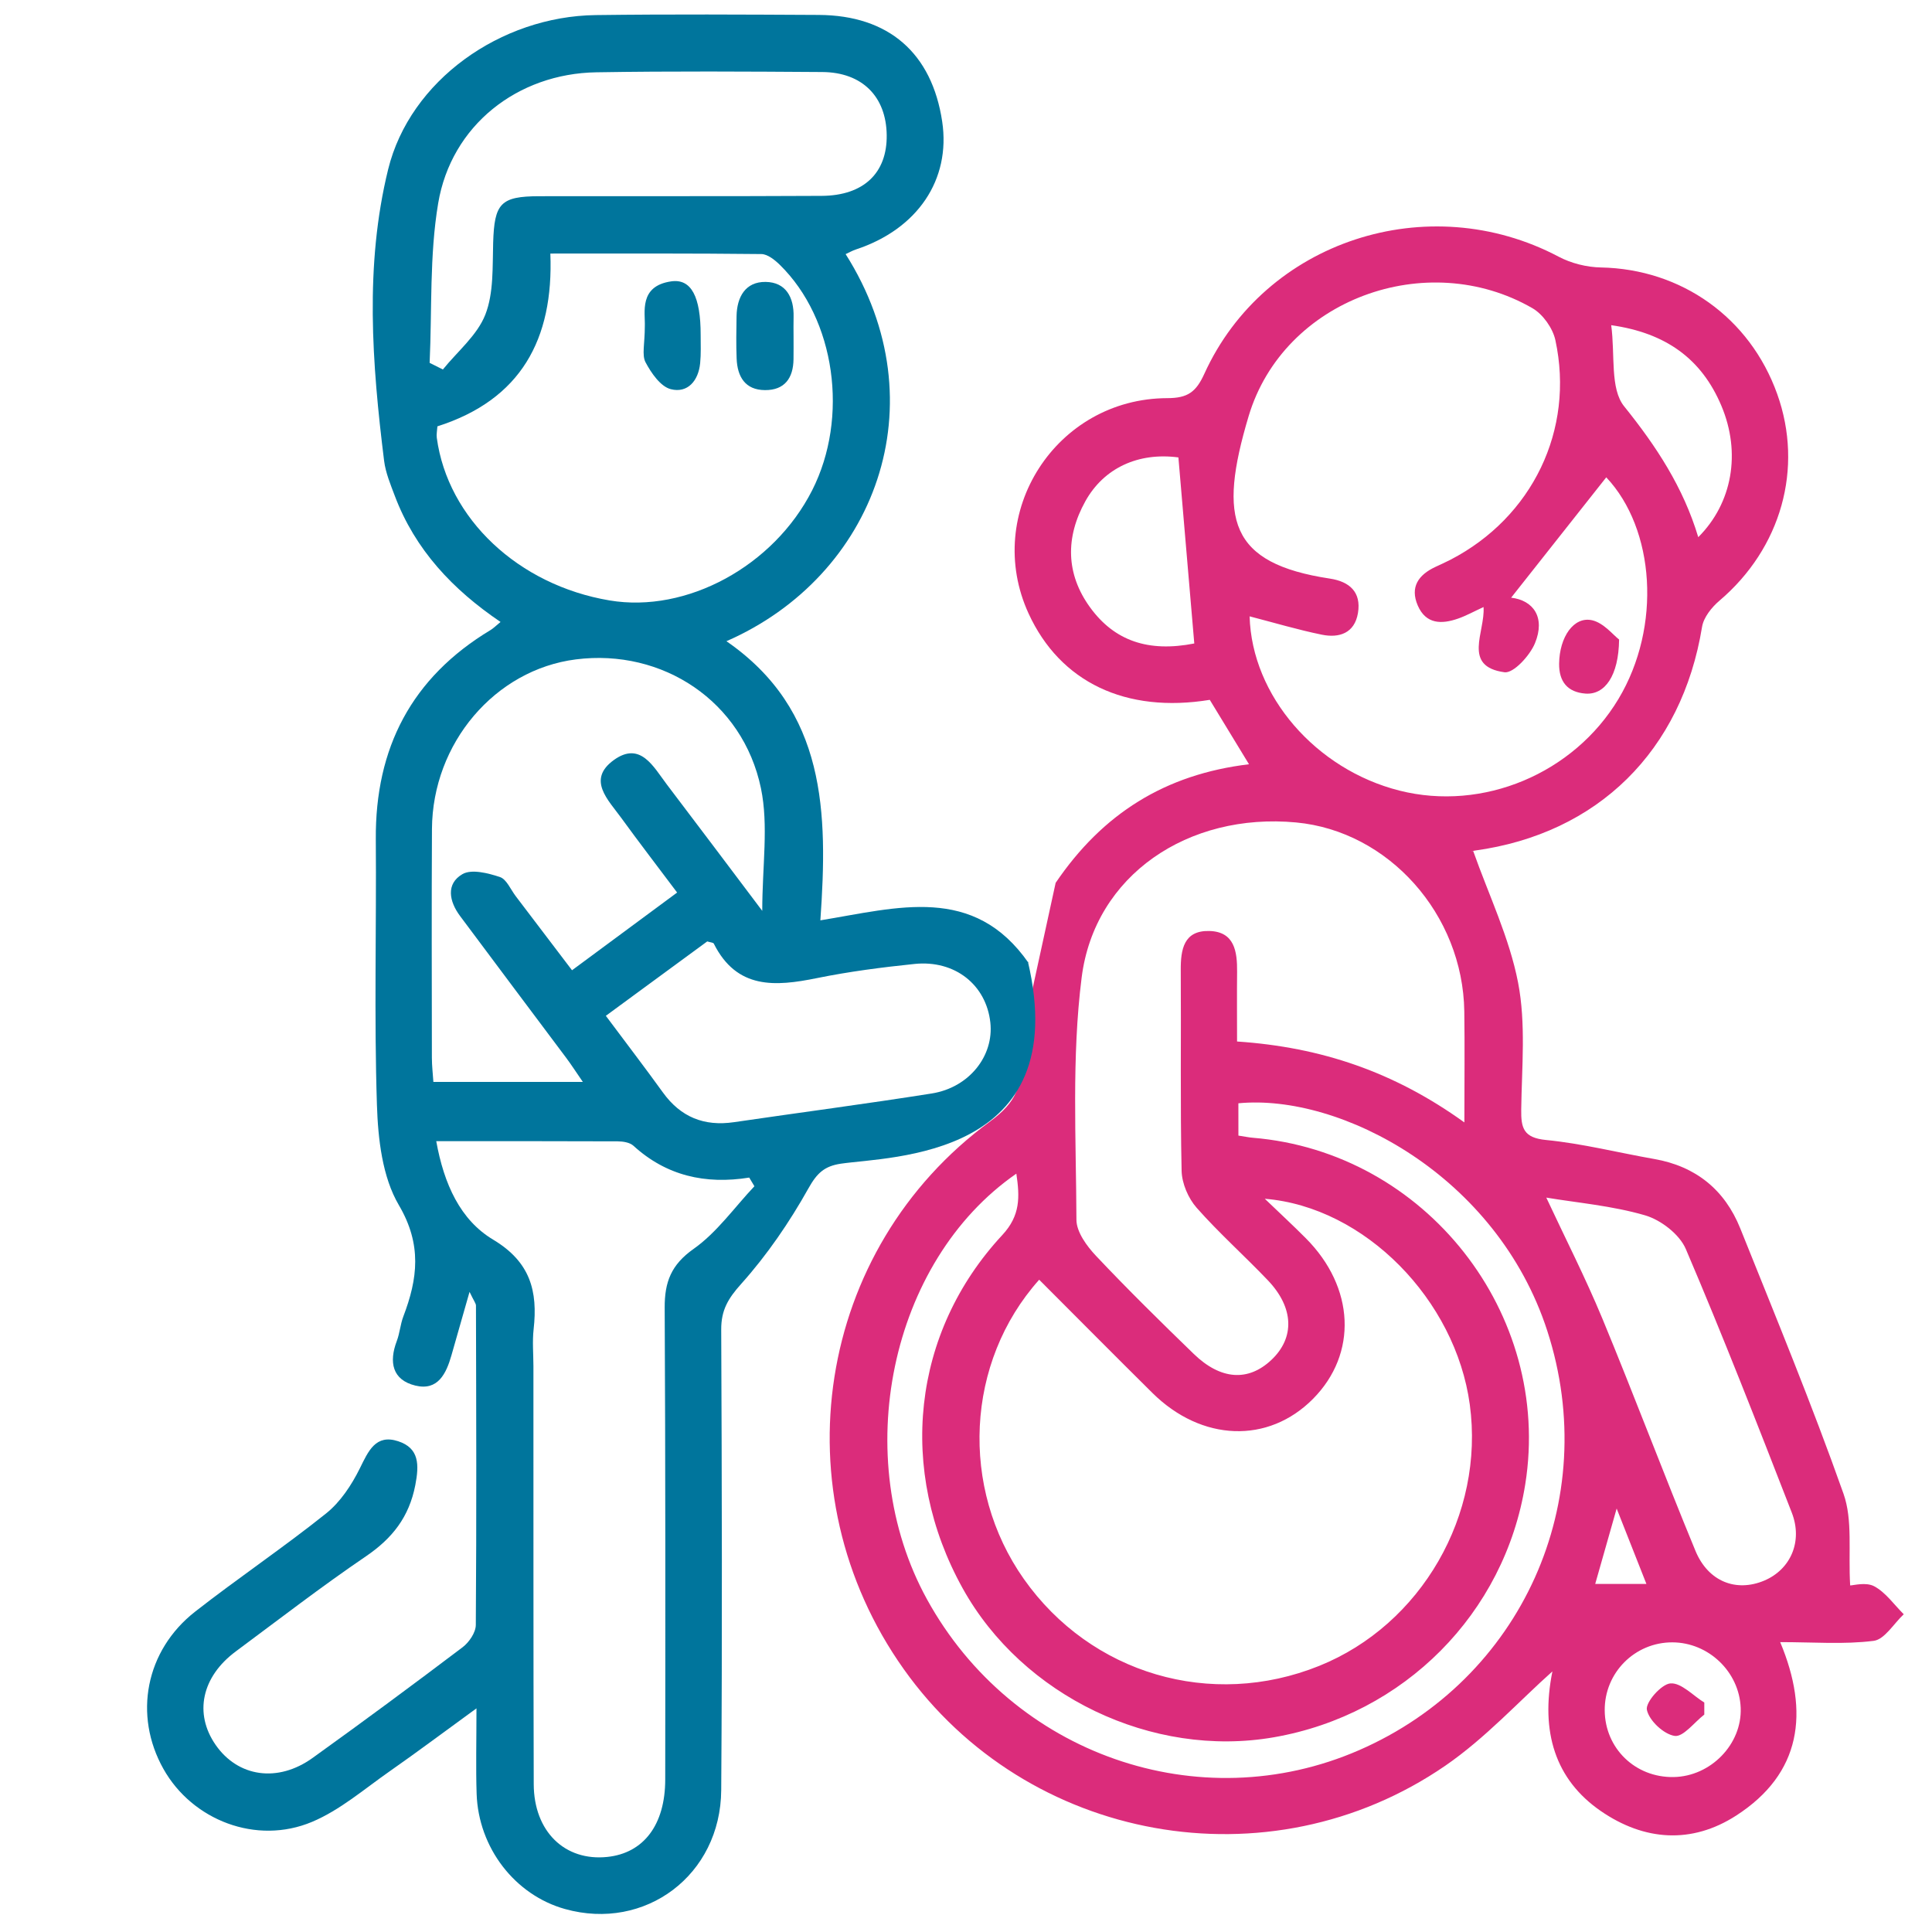 <?xml version="1.0" encoding="UTF-8"?> <!-- Generator: Adobe Illustrator 23.0.0, SVG Export Plug-In . SVG Version: 6.00 Build 0) --> <svg xmlns="http://www.w3.org/2000/svg" xmlns:xlink="http://www.w3.org/1999/xlink" x="0px" y="0px" viewBox="0 0 500 500" style="enable-background:new 0 0 500 500;" xml:space="preserve"> <style type="text/css"> .st0{display:none;} .st1{display:inline;} .st2{opacity:0.11;fill:url(#SVGID_1_);} .st3{opacity:0.333;fill:url(#SVGID_2_);} .st4{opacity:0.555;fill:url(#SVGID_3_);} .st5{opacity:0.777;fill:url(#SVGID_4_);} .st6{fill:url(#SVGID_5_);} .st7{fill:url(#SVGID_6_);} .st8{fill:#FFFFFF;} .st9{filter:url(#Adobe_OpacityMaskFilter);} .st10{filter:url(#Adobe_OpacityMaskFilter_1_);} .st11{mask:url(#SVGID_7_);fill:url(#SVGID_8_);} .st12{fill:url(#SVGID_9_);} .st13{display:none;fill:#00759C;} .st14{display:none;fill:#DB2C7B;} .st15{fill:#DB2C7B;} .st16{fill:#00759C;} .st17{display:inline;fill:#DB2C7B;} .st18{display:inline;fill:#D8F1F5;stroke:#D8F1F5;stroke-width:5;stroke-miterlimit:10;} </style> <g id="Слой_1" class="st0"> <g class="st1"> <linearGradient id="SVGID_1_" gradientUnits="userSpaceOnUse" x1="63.769" y1="56.651" x2="451.836" y2="456.913"> <stop offset="0" style="stop-color:#00CBF2"></stop> <stop offset="1" style="stop-color:#01275D"></stop> </linearGradient> <circle class="st2" cx="250.98" cy="249.75" r="236.75"></circle> <linearGradient id="SVGID_2_" gradientUnits="userSpaceOnUse" x1="82.274" y1="75.738" x2="431.983" y2="436.436"> <stop offset="0" style="stop-color:#00CBF2"></stop> <stop offset="1" style="stop-color:#01275D"></stop> </linearGradient> <circle class="st3" cx="250.98" cy="249.75" r="213.35"></circle> <linearGradient id="SVGID_3_" gradientUnits="userSpaceOnUse" x1="100.779" y1="94.825" x2="412.13" y2="415.959"> <stop offset="0" style="stop-color:#00CBF2"></stop> <stop offset="1" style="stop-color:#01275D"></stop> </linearGradient> <circle class="st4" cx="250.98" cy="249.75" r="189.95"></circle> <linearGradient id="SVGID_4_" gradientUnits="userSpaceOnUse" x1="119.284" y1="113.912" x2="392.277" y2="395.482"> <stop offset="0" style="stop-color:#00CBF2"></stop> <stop offset="1" style="stop-color:#01275D"></stop> </linearGradient> <circle class="st5" cx="250.98" cy="249.75" r="166.55"></circle> <linearGradient id="SVGID_5_" gradientUnits="userSpaceOnUse" x1="137.79" y1="132.998" x2="372.424" y2="375.005"> <stop offset="0" style="stop-color:#00CBF2"></stop> <stop offset="1" style="stop-color:#01275D"></stop> </linearGradient> <circle class="st6" cx="250.98" cy="249.75" r="143.14"></circle> </g> <g class="st1"> <g> <g> <linearGradient id="SVGID_6_" gradientUnits="userSpaceOnUse" x1="-199.808" y1="392.417" x2="-182.577" y2="515.026"> <stop offset="0" style="stop-color:#FF946E"></stop> <stop offset="0.329" style="stop-color:#FF4272"></stop> <stop offset="0.486" style="stop-color:#FF1F74"></stop> <stop offset="1" style="stop-color:#8F1B73"></stop> </linearGradient> <path class="st7" d="M-96.6,446.63l-93.97-52.36c-2.82-1.57-5.73-1.9-7.67-1.9c-1.97,0-4.91,0.34-7.7,1.97l-80.16,47.78 c-3.52,2.05-5.6,5.54-5.56,9.33c0.04,3.84,2.24,7.34,5.89,9.37l93.97,52.36c2.83,1.57,5.73,1.9,7.67,1.9 c1.97,0,4.91-0.34,7.7-1.96l80.17-47.79c3.52-2.05,5.6-5.54,5.56-9.33C-90.75,452.16-92.95,448.66-96.6,446.63z"></path> </g> </g> </g> <path class="st8" d="M337,322H166.94c-5.5,0-10-4.5-10-10v0c0-5.5,4.5-10,10-10H337c5.5,0,10,4.5,10,10v0 C347,317.5,342.5,322,337,322z"></path> <path class="st8" d="M313.07,229.46l-1.41-1.41c-3.89-3.89-10.25-3.89-14.14,0l-35.53,35.53V160.51c0-5.5-4.5-10-10-10h-2 c-5.5,0-10,4.5-10,10v103.06l-35.53-35.53c-3.89-3.89-10.25-3.89-14.14,0l-1.41,1.41c-3.89,3.89-3.89,10.25,0,14.14l52.54,52.54 c0.29,0.4,0.61,0.79,0.97,1.15l1.41,1.41c1.97,1.97,4.57,2.94,7.16,2.91c2.59,0.02,5.19-0.95,7.16-2.91l1.41-1.41 c0.36-0.36,0.68-0.75,0.97-1.15l52.54-52.54C316.96,239.71,316.96,233.35,313.07,229.46z"></path> <g class="st1"> <defs> <filter id="Adobe_OpacityMaskFilter" filterUnits="userSpaceOnUse" x="-611.23" y="-59.27" width="560.83" height="480.05"> <feFlood style="flood-color:white;flood-opacity:1" result="back"></feFlood> <feBlend in="SourceGraphic" in2="back" mode="normal"></feBlend> </filter> </defs> <mask maskUnits="userSpaceOnUse" x="-611.23" y="-59.27" width="560.83" height="480.05" id="SVGID_7_"> <g class="st9"> <defs> <filter id="Adobe_OpacityMaskFilter_1_" filterUnits="userSpaceOnUse" x="-611.23" y="-59.27" width="560.83" height="480.05"> <feFlood style="flood-color:white;flood-opacity:1" result="back"></feFlood> <feBlend in="SourceGraphic" in2="back" mode="normal"></feBlend> </filter> </defs> <mask maskUnits="userSpaceOnUse" x="-611.23" y="-59.27" width="560.83" height="480.05" id="SVGID_7_"> <g class="st10"> </g> </mask> <linearGradient id="SVGID_8_" gradientUnits="userSpaceOnUse" x1="-414.597" y1="331.907" x2="-247.03" y2="29.609"> <stop offset="0" style="stop-color:#FFFFFF"></stop> <stop offset="1" style="stop-color:#EDEDED"></stop> </linearGradient> <polygon class="st11" points="-611.23,222.91 -50.4,420.78 -50.4,138.6 -611.23,-59.27 "></polygon> </g> </mask> <linearGradient id="SVGID_9_" gradientUnits="userSpaceOnUse" x1="-414.597" y1="331.907" x2="-247.03" y2="29.609"> <stop offset="0" style="stop-color:#00CBF2"></stop> <stop offset="1" style="stop-color:#01275D"></stop> </linearGradient> <polygon class="st12" points="-611.23,222.91 -50.4,420.78 -50.4,138.6 -611.23,-59.27 "></polygon> </g> <path class="st8" d="M347.88,241.46l-139.42-80.5c-6.57-3.79-14.79,0.95-14.79,8.54V330.5c0,7.59,8.22,12.33,14.79,8.54 l139.42-80.5C354.45,254.74,354.45,245.26,347.88,241.46z"></path> </g> <g id="Слой_2"> <path class="st13" d="M67.47,370.19c-8.06,5.39-15.69,10.51-23.31,15.61c-54.51-76.63-60.18-196.51,8.7-287.06 c65.65-86.3,207.79-135.4,333.48-53.19c-0.57-7.84-1.1-15.18-1.67-23.05c9.42-1.01,18.28-1.96,28.25-3.03 c2.56,24.65,5.1,49.17,7.77,74.89c-25.22,2.58-49.71,5.09-74.86,7.67c-0.98-9.83-1.87-18.7-2.85-28.53 c8.7-0.96,17.06-1.89,25.72-2.85c-55.34-43.37-163.01-59-247.87,2.38C28.14,140.07,1.35,268.99,67.47,370.19z"></path> <path class="st13" d="M108.6,452.19c0.65,8.17,1.23,15.39,1.87,23.43c-9.47,0.99-18.51,1.93-28.31,2.96 c-2.57-24.8-5.09-49.15-7.74-74.8c25.09-2.58,49.58-5.11,74.79-7.7c1.02,9.67,1.95,18.54,2.99,28.51 c-8.66,0.96-17.01,1.88-25.56,2.83c49.27,39.61,150.7,58.58,236.01,5.63c92.55-57.45,139.17-191.24,65.39-305.31 c7.61-5.13,15.24-10.26,22.85-15.39c54.12,75.2,61.65,197.24-10.39,289.08C368.84,492.79,227.46,530.37,108.6,452.19z"></path> <path class="st14" d="M83.83,301.06c-2.38-10.62-0.88-18.77,7.94-25.7c9.92-7.8,18.68-17.08,27.93-25.73 c0.89-0.83,1.76-1.68,2.6-2.57c7.1-7.54,8.79-15.22,4.44-20.08c-4.67-5.22-16.15-5.71-22.7,0.63c-5.12,4.96-8.76,4.07-13.63,0.77 c-3.78-2.56-7.88-4.64-12.28-7.2c8.25-13.32,20.48-19.01,34.79-20.22c6.89-0.58,14.18,0.13,20.92,1.78 c21.88,5.35,30.72,27.85,17.67,46.35c-6.23,8.82-14.93,15.91-22.58,23.71c-1.65,1.68-3.63,3.04-5.45,4.55 c0.27,0.64,0.53,1.28,0.8,1.92c5.72,0,11.45,0,17.17,0c5.81,0,11.62,0,17.93,0c0,7.54,0,14.44,0,21.8 C134.09,301.06,109.09,301.06,83.83,301.06z"></path> <path class="st14" d="M263.07,260.86c0,7.38,0,14.09,0,21.48c-4.59,0-8.85,0-13.85,0c0,6.39,0,12.11,0,18.48 c-9.32,0-17.94,0-27.6,0c0-5.58,0-11.47,0-17.98c-17.71,0-34.42,0-52.02,0c-0.21-9.11-1.93-17.2,4.21-25.22 c12.56-16.39,24.06-33.6,36.44-50.14c1.92-2.56,6.08-4.4,9.4-4.75c6.93-0.72,13.99-0.22,22.84-0.22 c-13.67,19.75-26.51,38.31-39.89,57.63c7.19,0,13.1,0,19.86,0c0-5.58,0-10.81,0-16.38c9.01,0,17.17,0,26.19,0 c0,5.37,0,10.58,0,16.4C253.74,260.41,258.02,260.61,263.07,260.86z"></path> <path class="st14" d="M351.83,301.5c11.32-26.16,21.99-50.8,32.96-76.12c-8.95,0-17.03,0-25.46,0c-0.22,4.88-0.41,9.21-0.63,14.13 c-7.57,0-14.95,0-22.86,0c0-12.06,0-24.06,0-36.55c26.93,0,53.59,0,82.4,0c-1.44,8.45-1.5,16.84-4.37,24.12 c-9.09,23.05-19.32,45.65-28.88,68.52c-1.85,4.44-4.24,6.33-9.23,6.02C368.29,301.15,360.77,301.5,351.83,301.5z"></path> <path class="st14" d="M335.33,182.74c-6.93,19.86-13.53,38.82-20.16,57.77c-8.01,22.9-16.21,45.73-23.94,68.72 c-1.62,4.8-3.83,6.6-8.81,6.2c-5.27-0.42-10.61-0.1-17.26-0.1c3.14-9.05,5.93-17.15,8.76-25.25 c11.84-33.9,23.77-67.78,35.46-101.73c1.39-4.05,3.09-6.02,7.64-5.71C322.8,183.05,328.63,182.74,335.33,182.74z"></path> <polygon class="st15" points="695.94,146.41 557.9,106.29 661.66,6.8 "></polygon> <polygon class="st16" points="876.94,143.41 738.9,103.29 842.66,3.8 "></polygon> </g> <g id="Слой_3" class="st0"> <path class="st17" d="M207.79,104.55c-0.08,13.41-10.83,24.13-24.2,24.14c-13.45,0.02-24.53-11.12-24.42-24.53 c0.12-13.48,11.18-24.21,24.81-24.06C197.35,80.25,207.87,91.05,207.79,104.55z M183.7,112.46c4.48-0.1,7.95-3.82,7.82-8.38 c-0.13-4.57-3.79-7.95-8.38-7.73c-4.25,0.2-7.76,3.86-7.73,8.06C175.45,108.77,179.34,112.55,183.7,112.46z"></path> <path class="st17" d="M313.52,80.1c13.36,0.04,24.2,10.81,24.28,24.12c0.09,13.41-11.02,24.52-24.47,24.48 c-13.55-0.04-24.28-11-24.15-24.67C289.32,90.6,300.04,80.05,313.52,80.1z M321.56,104.43c0.05-4.38-3.72-8.12-8.18-8.1 c-4.39,0.02-7.79,3.33-7.93,7.71c-0.14,4.57,3.31,8.3,7.79,8.41C317.59,112.57,321.5,108.79,321.56,104.43z"></path> <path class="st17" d="M248.57,96.31c13.34,0.03,24.16,10.78,24.28,24.13c0.12,13.44-10.93,24.49-24.45,24.46 c-13.3-0.03-24.16-10.84-24.28-24.16C224,107.31,235.03,96.28,248.57,96.31z M256.51,120.4c-0.1-4.52-3.82-8.02-8.34-7.85 c-4.32,0.16-7.7,3.67-7.72,8c-0.02,4.5,3.64,8.17,8.11,8.13C253.03,128.63,256.61,124.9,256.51,120.4z"></path> <path class="st17" d="M199.22,225.98c-4.73,0-9.6-0.01-14.48,0c-11.09,0.02-22.19,0.11-33.28,0.05 c-10.55-0.07-16.67-5.95-16.48-16.49c0.16-9.15-0.24-18.61,1.93-27.36c4.89-19.72,18.16-32.13,38.07-36.15 c20.05-4.05,36,3.39,47.84,19.92c0.45,0.63,0.99,1.19,1.58,1.89c16.07-8.9,32.1-8.93,48.2,0.01c0.67-0.83,1.27-1.53,1.82-2.28 c11.99-16.42,28.07-23.68,48.04-19.45c20.25,4.29,33.56,17.17,37.94,37.42c2.07,9.58,1.59,19.84,1.29,29.77 c-0.23,7.51-6.91,12.63-15.18,12.7c-14.1,0.11-28.21-0.01-42.32-0.03c-2.18,0-4.37,0-6.4,0c-2.94,13.15-7.04,16.35-20.28,16.35 c-19.49,0-38.99,0-58.48,0C206.24,242.31,202.05,238.97,199.22,225.98z M215.7,225.69c22.32,0,43.59,0,65.18,0 c0-5.24,0.07-10.12-0.01-15c-0.28-17.23-13.15-31.2-30.52-33.16c-14.21-1.61-30.13,10.51-33.25,26.21 C215.71,210.75,216.13,218.13,215.7,225.69z M199.85,209.52c0.87-10.19,3.67-19.38,9.59-27.29c2.05-2.74,1.67-4.6-0.06-7.04 c-6.95-9.82-16.26-15.17-28.36-13.79c-13.41,1.53-22.65,9.1-27.59,21.68c-3.33,8.5-2.15,17.37-2.15,26.44 C167.6,209.52,183.51,209.52,199.85,209.52z M345.49,209.62c0-6.64,0.68-12.87-0.14-18.9c-1.88-13.87-9.48-23.67-23.05-27.98 c-12.38-3.93-23.12-0.67-31.86,8.85c-5.49,5.97-4.83,5.91-1.31,13.15c3.79,7.82,6.37,16.24,9.65,24.88 C313.48,209.62,329.28,209.62,345.49,209.62z"></path> <path class="st18" d="M238.98,6.95c6.34,0,12.68,0,19.02,0c5.32,0.7,10.65,1.27,15.94,2.13c83.08,13.42,141.89,87.17,136.39,171.09 c-0.46,7.07-1.48,14.1-2.29,21.68c6.76,0,13.37-0.08,19.98,0.01c29.08,0.43,54.23,20,61.77,48.03c0.81,3.02,1.48,6.09,2.21,9.13 c0,55.49,0,110.98,0,166.46c-6.7,16.02-12.57,19.86-30.39,19.86c-7.76,0-15.52,0.12-23.27-0.06c-2.91-0.07-3.9,0.82-4.61,3.79 c-5.18,21.61-18.48,35.86-39.67,42.65c-2.82,0.9-5.73,1.51-8.6,2.26c-4.76,0-9.51,0-14.27,0c-1.02-0.33-2.02-0.73-3.05-0.96 c-23.66-5.31-38.84-19.58-44.93-43.08c-0.94-3.65-2.12-4.69-5.83-4.67c-48.61,0.13-97.21,0.09-145.82,0.09c-1.55,0-3.11,0-4.68,0 c-0.42,1.63-0.78,2.84-1.05,4.07c-3.46,15.25-11.54,27.59-24.99,35.41c-7.21,4.19-15.7,6.17-23.62,9.15c-4.44,0-8.88,0-13.32,0 c-1.2-0.33-2.38-0.71-3.6-0.97c-21.15-4.55-35.7-16.82-43.3-37.13c-1.25-3.35-1.98-6.9-2.95-10.37c-0.83-0.09-1.45-0.18-2.07-0.23 c-24.44-1.96-41.07-16.51-46.22-40.42c-0.16-0.76-0.52-1.47-0.79-2.2c0-52.95,0-105.9,0-158.85c0.29-0.71,0.71-1.39,0.86-2.12 c4.11-20.57,18.95-36.04,39.69-38.87c12.46-1.7,25.29-0.75,37.95-0.97c1.81-0.03,3.62,0,5.7,0c-0.27-2.17-0.39-3.58-0.63-4.97 c-2.81-16.04-3.06-32.11-1.01-48.27c8.4-66.39,57.95-121.73,122.96-136.84C219.85,9.57,229.47,8.52,238.98,6.95z M394.63,169.47 c0.27-80.22-65.01-145.87-145.46-146.3c-80.62-0.43-146.48,65.04-146.82,145.95c-0.35,80.36,65.24,146.04,145.97,146.19 C328.96,315.46,394.36,250.27,394.63,169.47z M397.46,234.3c8.02,0,15.45-0.17,22.86,0.03c16.48,0.46,30.52,13.85,30.81,30.3 c0.43,25.2,0.27,50.41,0.11,75.61c-0.06,8.92-6.84,15.54-15.81,15.7c-11.41,0.21-22.85,0.5-34.23-0.1 c-13.11-0.69-22.85-7.39-27.98-19.56c-1.7-4.04-3.74-4.81-7.67-4.81c-91.63,0.11-183.26,0.08-274.89,0.07c-2.85,0-5.71,0-8.56-0.21 c-18.54-1.32-35.35-17.76-36.13-36.29c-0.64-15.19-0.41-30.43-0.17-45.65c0.14-8.6,7.06-14.98,15.85-15.1 c10.94-0.15,21.88-0.03,32.82-0.06c1.52,0,3.03-0.13,5.03-0.22c-1.69-4.55-3.42-8.6-4.66-12.8c-0.8-2.72-2.29-3.25-4.84-3.23 c-11.41,0.11-22.83,0.03-34.24,0.05c-20.92,0.05-34.52,13.61-34.55,34.51c-0.03,20.93-0.01,41.85-0.01,62.78 c0,26.95-0.1,53.9,0.04,80.85c0.1,18.73,16,34.27,32.8,32.41c10.33-32.23,28.07-47.6,55.6-48.13c12.1-0.23,23.18,3.06,33.1,9.98 c13.43,9.36,21.13,22.42,24.03,38.36c0.91,0.12,1.53,0.27,2.15,0.27c49.94,0.01,99.88,0,149.81,0.08c2.86,0,3.59-1.1,4.19-3.73 c4.27-18.64,14.95-32.34,32.54-40.09c33.14-14.6,70.5,4.48,78.37,39.86c0.46,2.09,0.48,3.99,3.5,3.95 c9.99-0.13,19.98,0.06,29.96-0.12c4.84-0.09,7.96-2.99,8.41-7.45c0.27-2.77,0.05-5.58,0.05-8.73c-5.62,0-10.68,0.14-15.73-0.03 c-10.07-0.34-16.48-6.94-16.62-16.96c-0.06-4.6-0.03-9.19-0.01-13.79c0.06-11.57,6.32-17.86,17.94-18 c4.69-0.06,9.38-0.01,13.81-0.01c0.37-0.96,0.58-1.25,0.58-1.54c0-32.97,0.47-65.96-0.2-98.92c-0.42-20.74-15.39-39.14-35.66-43.48 c-11.13-2.38-22.95-1.53-34.47-2.01c-0.85-0.04-2.23,0.77-2.53,1.52C400.98,224.3,399.36,229.04,397.46,234.3z M434.74,339.75 c0.17-1.16,0.33-1.77,0.33-2.38c0.01-23.74,0.11-47.48-0.07-71.22c-0.06-8.85-6.91-15.45-15.82-15.64 c-8.7-0.18-17.41-0.06-26.11-0.05c-4.98,0.01-6.58,1.4-6.6,6.31c-0.06,22.32-0.12,44.63,0.04,66.95 c0.06,8.67,6.53,15.61,15.13,15.93C412.53,340.06,423.44,339.75,434.74,339.75z M118.57,315.09c0-15.99,0.03-31.49-0.05-47 c-0.01-1.17-0.51-2.49-1.16-3.49c-2.99-4.65-5.17-10.89-9.47-13.34c-4.1-2.34-10.47-0.7-15.84-0.79c-1.74-0.03-3.48,0-5.22,0 c-8.18,0-16.37,0-24.74,0c0,15.08-0.47,29.63,0.16,44.14c0.44,10.21,9.88,19.71,20.13,20.33 C94.17,315.64,106.04,315.09,118.57,315.09z M110.7,396.68c-22.39-0.11-40.58,17.77-40.83,40.15 c-0.25,22.13,17.97,40.69,40.17,40.92c22.43,0.23,40.95-18.03,41.06-40.5C151.21,415,133.08,396.79,110.7,396.68z M378.54,396.67 c-22.45-0.11-40.6,17.82-40.69,40.17c-0.09,22.43,17.8,40.69,40.07,40.9c22.5,0.21,40.89-18,40.93-40.53 C418.89,414.77,401.01,396.78,378.54,396.67z M321.22,315.02c16.22,0,32.43,0,48.72,0c0-12.67,0-25.04,0-38.32 C355.5,292.67,339.32,305.03,321.22,315.02z M174.88,315.05c-13.05-9.22-26.45-18.7-39.72-28.09c0,9.01,0,18.41,0,28.09 C148.92,315.05,162.39,315.05,174.88,315.05z M459.87,380.61c0,5.54,0,10.54,0,15.65c5.41,0,10.54,0,15.65,0 c0-5.39,0-10.41,0-15.65C470.22,380.61,465.21,380.61,459.87,380.61z"></path> </g> <g id="Слой_4"> <path class="st15" d="M273.2,228.48c12.15-17.9,28.33-28.09,50.04-30.69c-3.56-5.86-6.87-11.29-10.15-16.67 c-21.75,3.55-38.72-4.57-46.88-22.31c-11.94-25.96,7.04-55.71,35.91-55.77c5.25-0.01,7.41-1.57,9.56-6.3 c15.66-34.43,57.92-48.15,91.69-30.31c3.25,1.72,7.26,2.72,10.93,2.79c20.82,0.4,38.55,12.94,45.64,32.75 c6.89,19.26,1,39.94-14.95,53.49c-2.01,1.71-4.1,4.32-4.5,6.78c-5.23,32.05-26.92,53.53-58.85,57.9c-0.65,0.09-1.28,0.37-0.38,0.1 c4.03,11.4,9.37,22.44,11.62,34.07c2.05,10.6,0.96,21.85,0.81,32.81c-0.07,4.86,0.61,7.34,6.42,7.91 c9.41,0.92,18.67,3.28,28.02,4.92c10.75,1.89,18.23,7.97,22.24,17.94c9.15,22.8,18.53,45.52,26.72,68.67 c2.43,6.86,1.21,15,1.73,23.75c0.83,0,4.09-0.93,6.23,0.22c2.98,1.6,5.13,4.75,7.64,7.24c-2.58,2.4-4.95,6.52-7.79,6.88 c-7.67,0.97-15.53,0.33-24.19,0.33c7.62,18.19,5.5,34.02-11.42,44.91c-11.44,7.36-23.71,6.6-35.04-1.22 c-11.76-8.12-15.63-20.5-12.49-36.11c-8.62,7.68-17.33,17.26-27.71,24.4c-45.64,31.36-108.31,19.88-140.17-25 c-32.47-45.74-22.79-108.69,22.37-141.74c6.63-4.85,8.76-9.55,7.01-16.14 M268.94,331.19c-19.08,21.34-20.58,53.89-3.97,77.45 c17.34,24.59,48.48,33.75,76.44,22.49c26.44-10.65,42.85-39.13,38.97-67.64c-3.68-27.07-27.14-51.13-53.05-53.25 c3.99,3.83,7.37,6.95,10.61,10.21c12.69,12.74,13.44,29.89,1.87,41.57c-11.58,11.69-28.82,11.09-41.57-1.53 C288.57,350.91,278.99,341.25,268.94,331.19z M323.4,159.51c0.56,20.53,17.12,39.63,38.79,45.1c21.59,5.45,45.09-4.39,56.68-23.74 c11.21-18.71,9.42-43.99-3.17-57.34c-8.19,10.37-16.51,20.89-24.62,31.15c5.72,0.66,8.93,5.07,6.17,11.78 c-1.31,3.2-5.56,7.84-7.89,7.52c-11.01-1.51-4.95-10.43-5.42-16.88c-2.6,1.2-4.52,2.27-6.56,2.98c-4.29,1.51-8.36,1.5-10.47-3.39 c-2.05-4.77,0.2-7.91,4.52-9.95c1.32-0.62,2.66-1.21,3.95-1.88c21.17-10.96,32.18-33.61,27.15-56.84 c-0.67-3.08-3.21-6.68-5.92-8.25c-27.34-15.79-64.42-2.31-73.46,27.92c-7.98,26.67-4.99,38.11,21.03,42.05 c5.08,0.77,8.16,3.49,7.26,8.91c-0.87,5.22-4.85,6.53-9.37,5.6C335.89,162.99,329.84,161.18,323.4,159.51z M378.98,290.48 c0-10.73,0.11-19.73-0.02-28.72c-0.36-25.13-19.58-46.67-43.53-48.91c-27.88-2.61-52.15,13.6-55.5,40.14 c-2.61,20.64-1.43,41.78-1.35,62.69c0.01,3.15,2.68,6.81,5.07,9.34c8.19,8.68,16.71,17.06,25.29,25.37 c6.99,6.77,14.11,7.19,20.08,1.57c6.1-5.74,5.88-13.51-0.9-20.62c-6.05-6.35-12.64-12.21-18.43-18.77 c-2.17-2.46-3.81-6.29-3.89-9.54c-0.38-17.3-0.1-34.6-0.22-51.91c-0.04-5.41,0.78-10.34,7.38-10.18c6.53,0.16,7.25,5.31,7.2,10.56 c-0.06,5.99-0.01,11.97-0.01,18.04C341.96,271.01,360.83,277.42,378.98,290.48z M320.5,293.89c1.84,0.28,2.78,0.49,3.72,0.56 c44.66,3.68,77.55,45.48,70.52,89.64c-5.33,33.45-31.36,59.66-65.09,65.52c-31.42,5.46-65.01-10.63-80.51-38.55 c-16.94-30.52-13.19-66.19,10.25-91.43c4.7-5.06,4.54-9.82,3.64-15.89c-32.82,22.72-43.26,73.57-23.13,110.15 c22.11,40.2,70.43,57.08,111.81,39.06c42.09-18.32,63-64.52,48.72-108.54c-13.02-40.16-53.51-61.44-79.94-58.88 C320.5,288.16,320.5,290.78,320.5,293.89z M400.18,309.94c4.8,10.29,10.07,20.61,14.5,31.28c8.26,19.95,15.85,40.17,24.1,60.13 c3.31,8.01,10.57,10.74,17.78,7.72c6.81-2.86,10.07-10.11,7.15-17.61c-8.89-22.84-17.79-45.68-27.42-68.21 c-1.62-3.8-6.45-7.53-10.54-8.72C417.22,312.04,408.19,311.28,400.18,309.94z M309.08,166.53c-1.41-16.49-2.76-32.33-4.11-48.15 c-10.32-1.37-19.27,2.69-24.08,11.34c-5.17,9.31-5.09,18.79,1.23,27.48C288.41,165.86,297.2,168.87,309.08,166.53z M416.98,84.16 c1.04,7.75-0.34,16.42,3.35,21c8.32,10.33,15.31,20.97,19.18,33.86c8.82-8.81,11.12-21.83,5.98-34.01 C440.38,92.88,431.13,86.16,416.98,84.16z M433.11,459.9c9.63-0.15,17.75-8.51,17.38-17.91c-0.37-9.31-8.3-16.92-17.67-16.95 c-9.74-0.03-17.6,7.87-17.52,17.62C415.38,452.48,423.21,460.06,433.11,459.9z M418.39,390.41c-2.22,7.82-3.86,13.57-5.55,19.51 c4.43,0,8.46,0,13.25,0C423.62,403.66,421.36,397.95,418.39,390.41z"></path> <path class="st15" d="M419.02,165.51c-0.11,9.45-3.73,14.36-8.7,13.99c-4.63-0.35-6.88-3.08-6.82-7.76 c0.09-6.88,3.79-12.31,8.57-11.21C415.08,161.24,417.53,164.39,419.02,165.51z"></path> <path class="st15" d="M441.07,443.73c-2.59,2-5.45,5.86-7.68,5.52c-2.83-0.43-6.6-3.96-7.18-6.75c-0.41-1.92,3.74-6.66,6.1-6.84 c2.78-0.21,5.83,3.15,8.76,4.96C441.07,441.66,441.07,442.69,441.07,443.73z"></path> <path class="st16" d="M266,248.77c12,51-35.5,50.49-48.38,52.39c-4.24,0.63-6.18,2.42-8.39,6.37 c-4.91,8.78-10.72,17.27-17.42,24.75c-3.38,3.77-5.18,6.78-5.16,11.8c0.17,39.73,0.28,79.47,0,119.2 c-0.15,22.02-19.68,36.58-40.44,30.77c-12.94-3.62-22.4-15.83-22.86-29.84c-0.22-6.8-0.04-13.61-0.04-22.09 c-8.15,5.92-15.21,11.22-22.44,16.27c-6.57,4.59-12.85,10.05-20.1,13.1c-14.42,6.07-31.01-0.41-38.47-13.69 c-7.82-13.9-4.67-30.64,8.2-40.71c11.12-8.7,22.88-16.6,33.9-25.42c3.69-2.95,6.59-7.35,8.72-11.65c2.22-4.49,4.09-8.94,9.93-7.03 c5.46,1.79,5.45,6.08,4.43,11.36c-1.61,8.29-5.97,13.8-12.82,18.45c-11.47,7.8-22.47,16.3-33.62,24.57 c-8.86,6.57-10.87,16.09-5.23,24.21c5.77,8.31,16.06,9.86,25.09,3.37c13.06-9.38,25.99-18.94,38.81-28.64 c1.69-1.28,3.42-3.81,3.43-5.78c0.2-27.54,0.11-55.09,0.04-82.64c0-0.57-0.51-1.15-1.66-3.56c-1.86,6.53-3.27,11.45-4.67,16.37 c-1.35,4.75-3.5,9.3-9.33,7.89c-6-1.45-6.9-6.07-4.83-11.54c0.77-2.03,0.92-4.31,1.69-6.34c3.73-9.78,4.86-18.61-1.15-28.82 c-4.29-7.29-5.4-17.15-5.68-25.94c-0.74-22.89-0.11-45.82-0.29-68.73c-0.18-23.65,9.26-41.87,29.68-54.16 c0.81-0.49,1.49-1.2,2.6-2.1c-12.36-8.37-22.11-18.69-27.37-32.65c-1.11-2.95-2.37-5.96-2.76-9.04 c-3.13-25.19-5.05-50.59,1.04-75.43c5.65-23.02,29.12-39.62,53.7-39.94c19.25-0.25,38.52-0.14,57.77-0.04 c18.08,0.1,29.26,9.87,31.92,27.6c2.25,15.05-6.39,27.84-22.34,33.1c-0.91,0.3-1.75,0.79-2.65,1.2 c24.51,38.71,7.61,83.37-30.85,100.18c25.88,17.87,26.26,44.4,24.31,72.24c20.02-3.27,39.68-9.36,53.89,11.04 M112.9,295.34 c2,11.13,6.24,20.4,14.71,25.47c9.66,5.78,11.6,13.33,10.49,23.21c-0.35,3.13-0.06,6.33-0.05,9.5 c0.02,36.08-0.03,72.15,0.08,108.22c0.04,12.26,8.06,20,19.06,18.83c9.37-0.99,14.96-8.29,14.97-20.02 c0.04-40.71,0.07-81.41-0.14-122.12c-0.03-6.63,1.66-11.11,7.49-15.22c6.05-4.27,10.55-10.72,15.73-16.21 c-0.45-0.75-0.89-1.49-1.34-2.24c-11.38,1.82-21.47-0.48-29.98-8.25c-0.93-0.85-2.69-1.12-4.06-1.13 C144.52,295.31,129.18,295.34,112.9,295.34z M113.2,110.34c-0.07,1.09-0.28,2.05-0.16,2.96c2.84,20.94,21.1,38.12,44.71,42.09 c19.95,3.36,42.45-8.86,52.42-28.47c9.6-18.89,6.01-44.32-8.35-58.38c-1.3-1.27-3.17-2.78-4.79-2.79 c-17.97-0.2-35.94-0.13-54.6-0.13C143.31,87.85,134.76,103.46,113.2,110.34z M197.27,235.73c0-11.64,1.67-22.07-0.34-31.73 c-4.69-22.51-25.46-36.2-47.89-33.35c-20.91,2.65-37.12,21.66-37.25,43.9c-0.11,19.73-0.04,39.46-0.02,59.19 c0,2.11,0.26,4.22,0.39,6.26c13.01,0,25.43,0,38.68,0c-1.8-2.61-2.96-4.42-4.24-6.14c-9.18-12.28-18.41-24.53-27.56-36.83 c-2.78-3.74-3.69-8.28,0.63-10.8c2.35-1.37,6.63-0.28,9.7,0.74c1.73,0.57,2.78,3.23,4.11,4.97c4.8,6.3,9.59,12.62,14.56,19.16 c9.47-7,18.17-13.43,27.2-20.11c-5.2-6.93-9.93-13.08-14.49-19.36c-3.34-4.61-8.91-9.84-1.91-14.92 c6.89-4.99,10.27,1.74,13.74,6.31C180.6,213.57,188.54,224.15,197.27,235.73z M111.19,93.91c1.14,0.57,2.29,1.14,3.43,1.71 c3.78-4.68,8.88-8.84,10.98-14.19c2.2-5.62,1.84-12.36,2.03-18.62c0.31-10.16,1.89-12.01,11.9-12.03 c24.37-0.04,48.74,0.04,73.11-0.09c10.9-0.06,16.97-5.93,16.84-15.74c-0.13-9.96-6.34-16.24-16.66-16.31 c-19.5-0.13-39-0.25-58.49,0.07c-20.43,0.33-37.55,13.76-40.93,33.9C111.13,66.13,111.82,80.13,111.19,93.91z M156.79,262.89 c5.22,7,10.09,13.35,14.77,19.84c4.6,6.38,10.67,8.82,18.39,7.69c17.06-2.5,34.16-4.73,51.19-7.43 c9.69-1.54,16.11-9.73,15.16-18.36c-1.07-9.75-9.16-16.23-19.62-15.16c-8.45,0.87-16.92,1.97-25.24,3.66 c-10.8,2.2-20.75,2.96-26.71-8.92c-0.14-0.29-0.84-0.3-1.7-0.57C174.65,249.8,166.05,256.1,156.79,262.89z"></path> <path class="st16" d="M166.88,84.42c0.14-3.51-1.6-10.38,6.81-11.6c5.22-0.76,7.65,3.98,7.64,13.87c0,2.43,0.11,4.88-0.13,7.29 c-0.44,4.55-3.23,7.84-7.59,6.74c-2.66-0.67-5.07-4.18-6.55-6.97C166.07,91.84,166.88,88.98,166.88,84.42z"></path> <path class="st16" d="M205.37,87.13c0,1.95,0.02,3.89-0.01,5.84c-0.06,4.88-2.3,8.03-7.39,7.99c-5.15-0.03-7.15-3.5-7.33-8.17 c-0.15-3.64-0.08-7.29-0.02-10.94c0.08-5,2.3-8.96,7.53-8.89c5.23,0.07,7.36,3.99,7.23,9.07 C205.33,83.72,205.37,85.43,205.37,87.13z"></path> </g> </svg> 